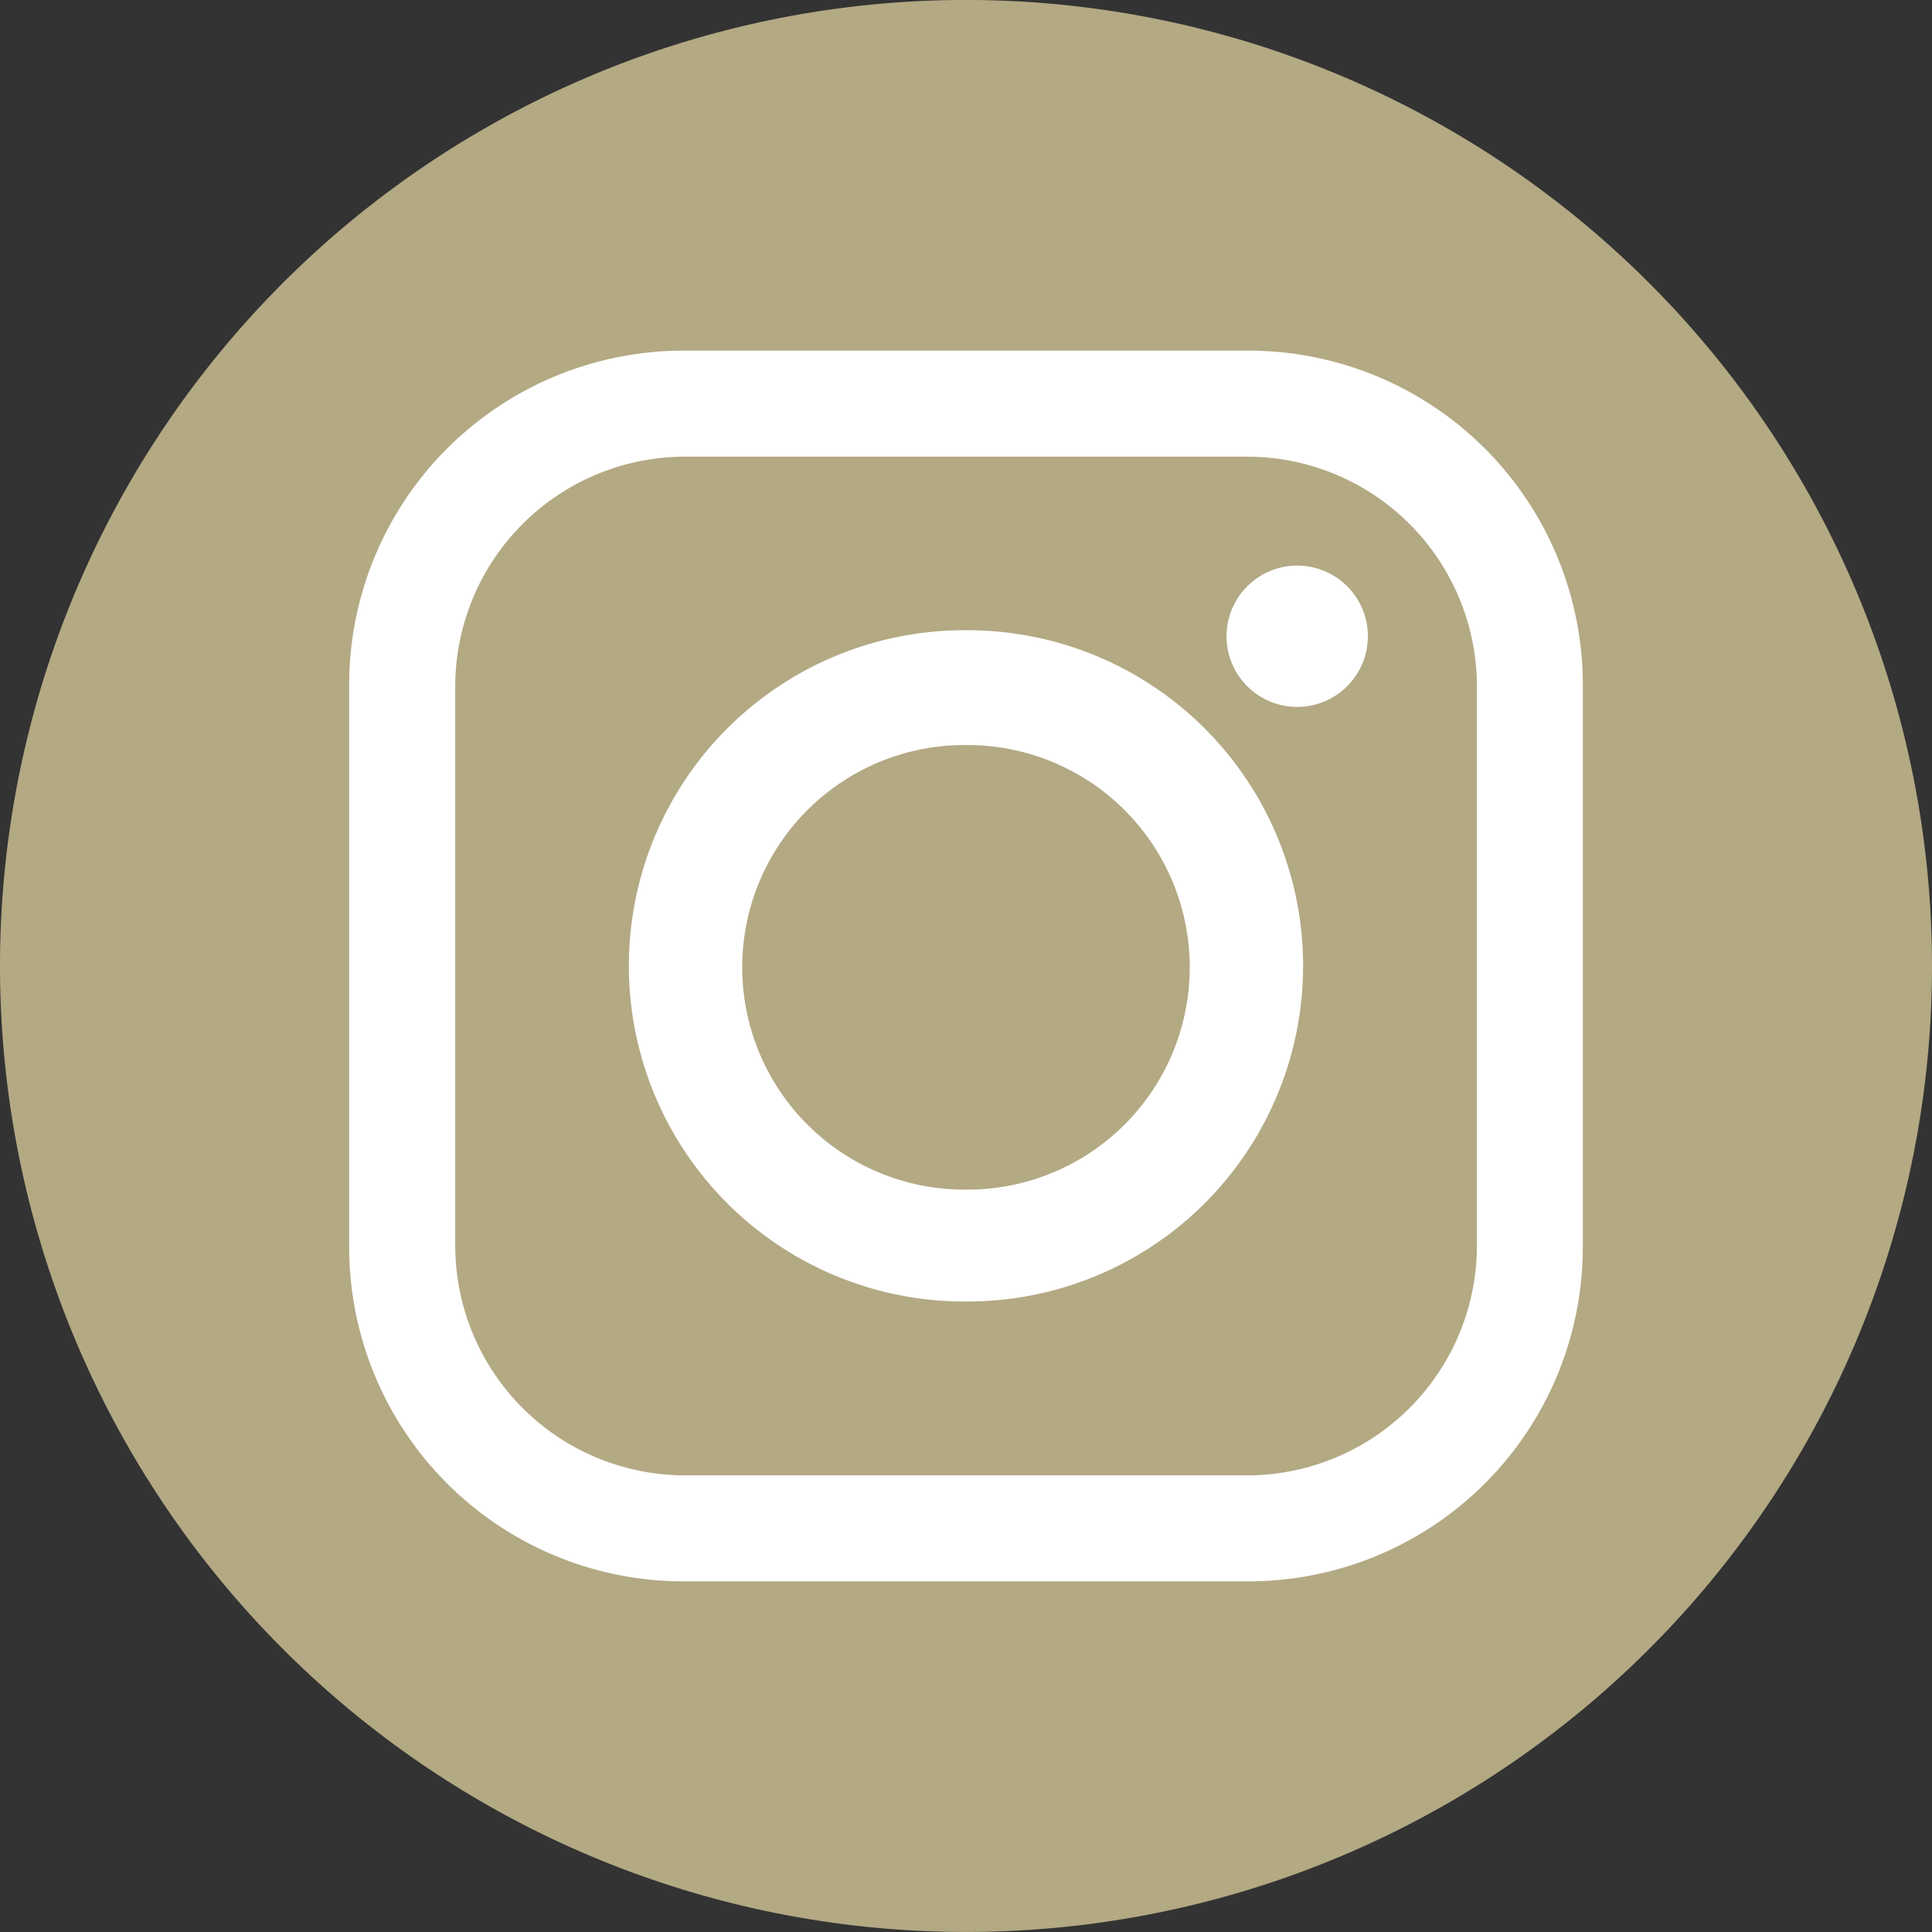 <svg xmlns="http://www.w3.org/2000/svg" xmlns:xlink="http://www.w3.org/1999/xlink" id="Gruppe_41" data-name="Gruppe 41" width="60" height="60" viewBox="0 0 60 60"><rect x="0" y="0" width="60" height="60" fill="#333333" stroke="none"/><defs><clipPath id="clip-path"><rect id="Rechteck_56" data-name="Rechteck 56" width="60" height="60" fill="none"></rect></clipPath></defs><g id="Gruppe_40" data-name="Gruppe 40" clip-path="url(#clip-path)"><path id="Pfad_33" data-name="Pfad 33" d="M60,30A30,30,0,1,1,30,0,30,30,0,0,1,60,30" transform="translate(0 -0.001)" fill="#b3a983" fill-rule="evenodd"></path><path id="Pfad_34" data-name="Pfad 34" d="M91.606,81.618h17.647A10.381,10.381,0,0,1,119.586,91.95v17.556a10.381,10.381,0,0,1-10.332,10.332H91.606a10.381,10.381,0,0,1-10.332-10.332V91.95A10.381,10.381,0,0,1,91.606,81.618m19.11,6.675h0a2.194,2.194,0,1,1,0,4.389,2.194,2.194,0,1,1,0-4.389M100.384,90.3h.091a10.424,10.424,0,1,1,0,20.848h-.091a10.424,10.424,0,0,1,0-20.848m0,3.566h.091a6.9,6.9,0,0,1,0,13.807h-.091a6.9,6.9,0,0,1,0-13.807M91.7,84.91h17.465a7.141,7.141,0,0,1,7.132,7.132v17.373a7.141,7.141,0,0,1-7.132,7.132H91.7a7.141,7.141,0,0,1-7.132-7.132V92.042A7.141,7.141,0,0,1,91.7,84.91" transform="translate(-70.43 -70.728)" fill="#fff" fill-rule="evenodd"></path></g></svg>